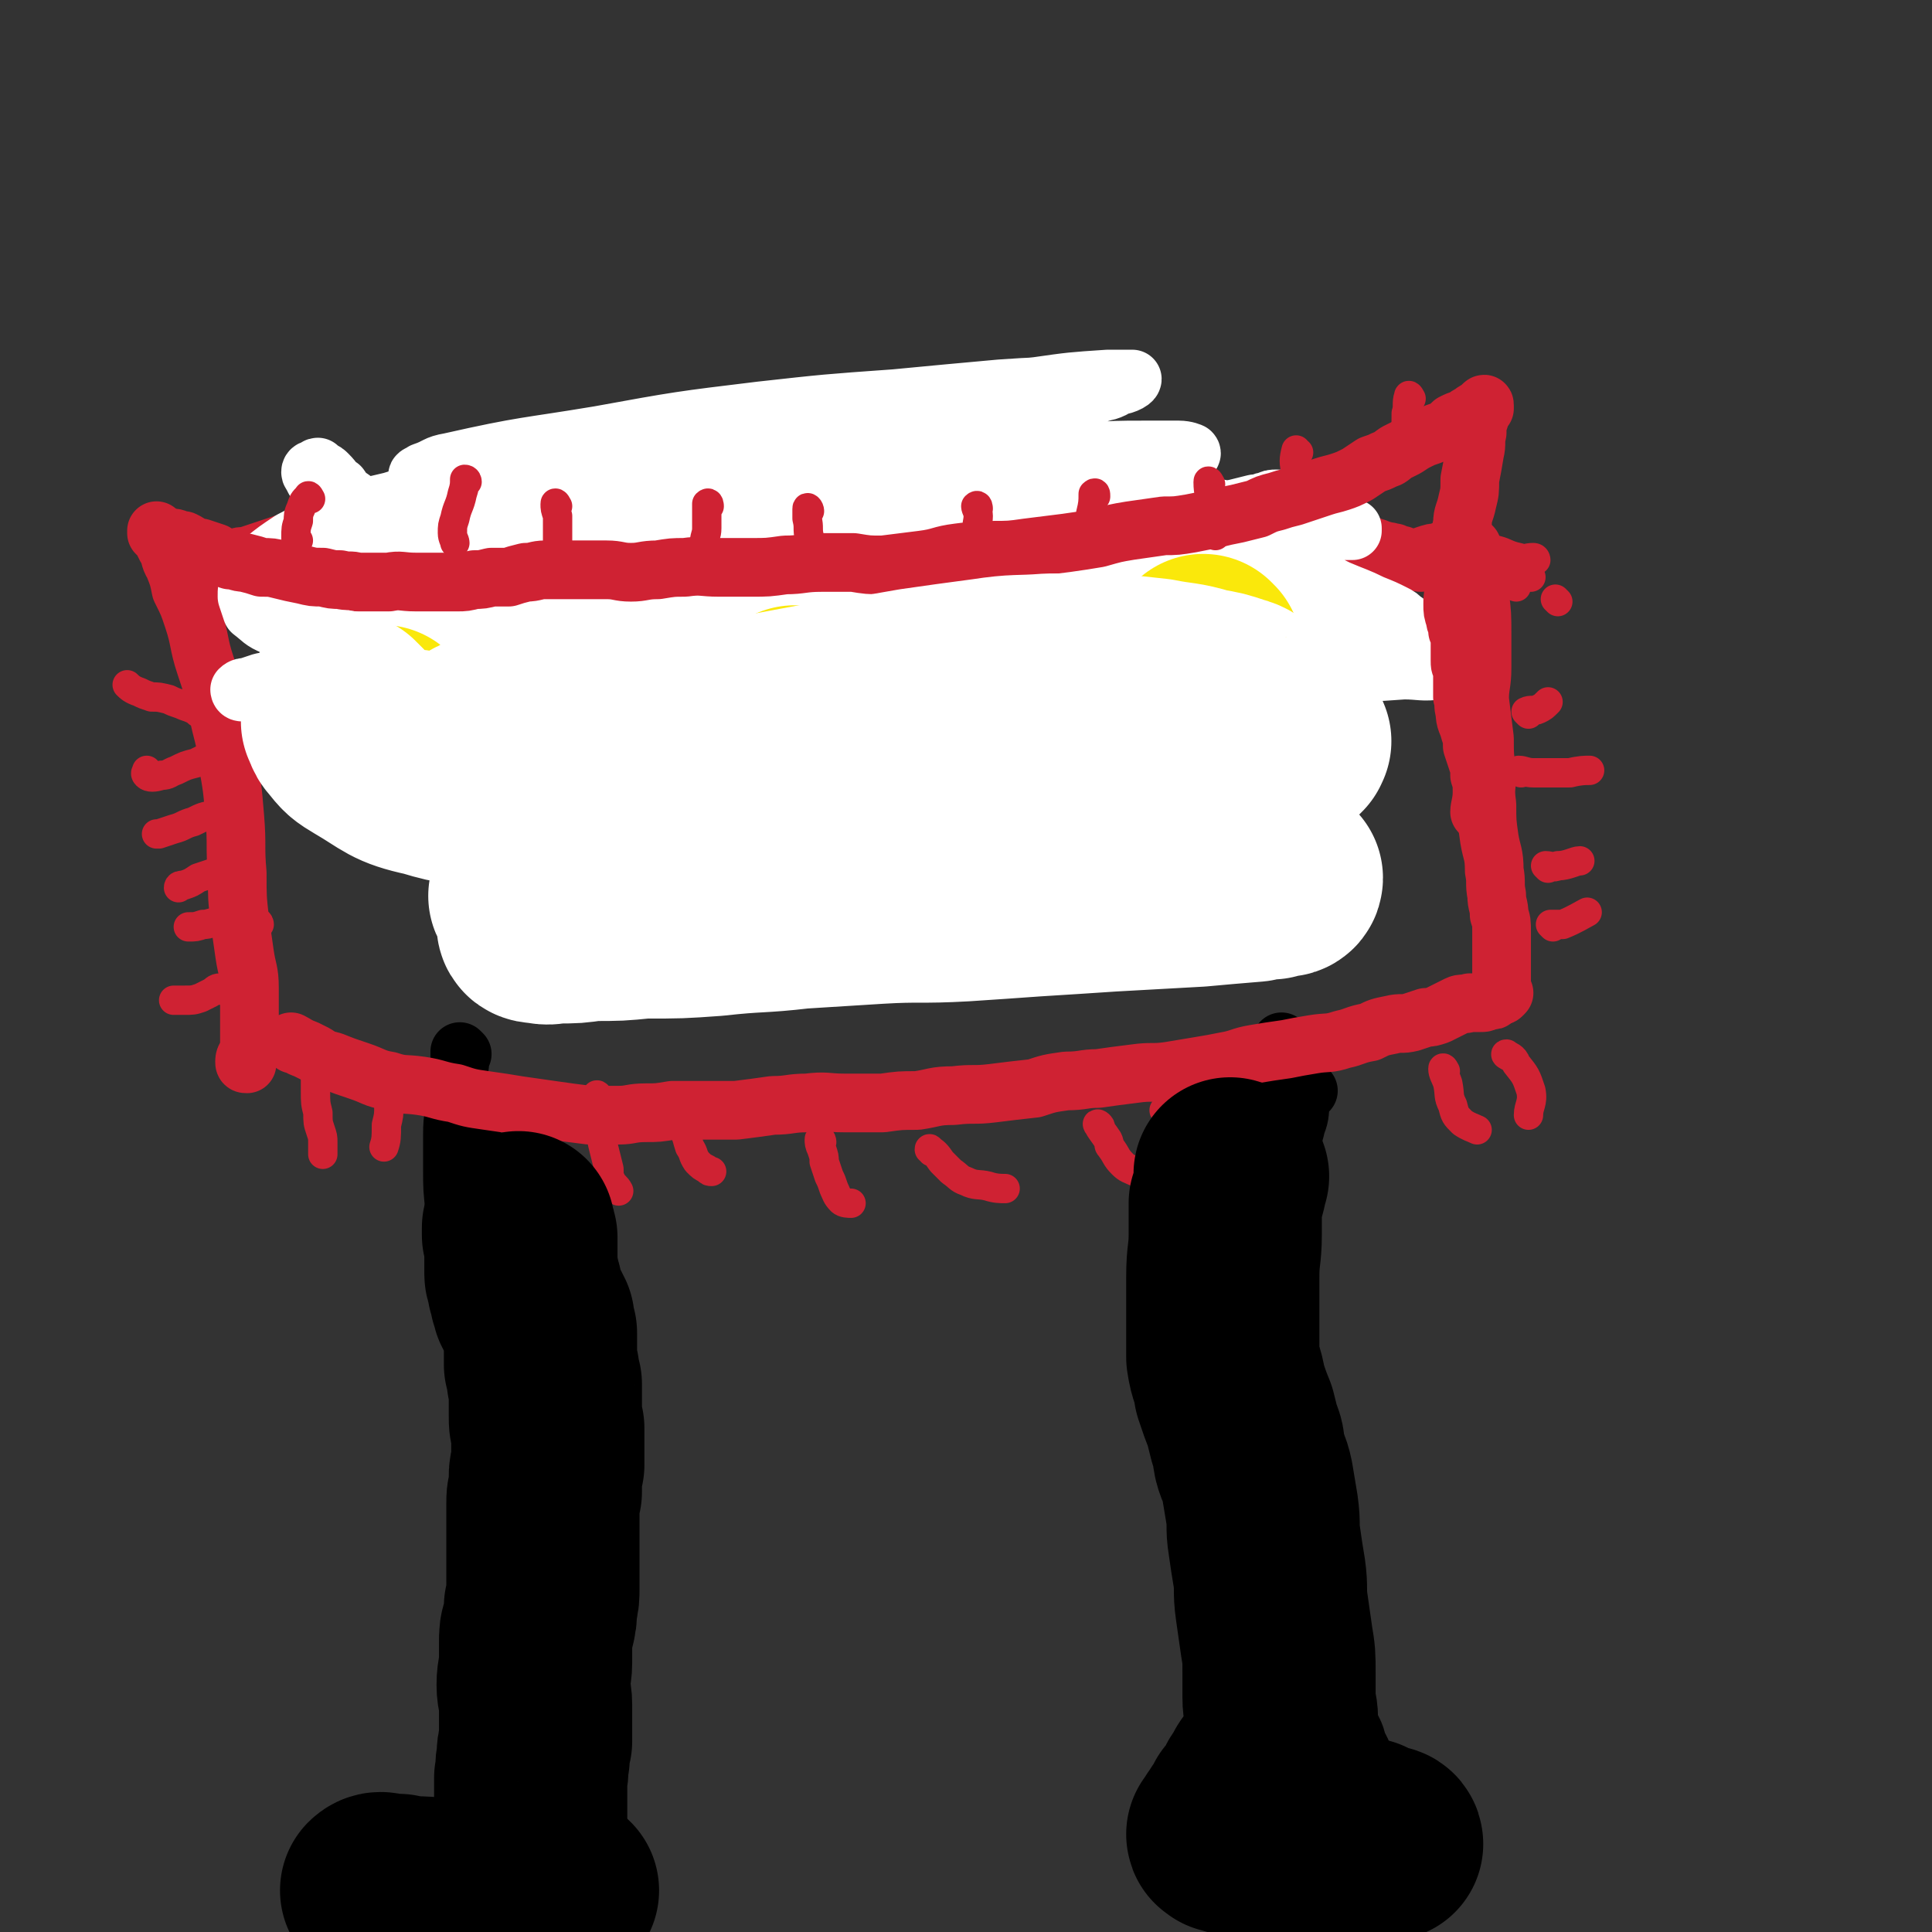 <svg viewBox='0 0 790 790' version='1.1' xmlns='http://www.w3.org/2000/svg' xmlns:xlink='http://www.w3.org/1999/xlink'><rect x="0" y="0" width="790" height="790" fill="#333333" stroke="none"/><g fill='none' stroke='#000000' stroke-width='24' stroke-linecap='round' stroke-linejoin='round'><path d='M189,431c0,0 -1,-1 -1,-1 0,2 0,3 0,5 -1,7 -1,7 -2,14 0,7 -1,7 -1,15 0,7 0,7 0,14 0,8 0,8 1,17 1,8 2,8 3,16 1,7 0,7 2,14 1,6 1,6 2,12 2,8 2,8 3,15 1,10 1,10 2,20 1,9 1,9 2,18 1,9 3,9 4,17 1,8 0,8 1,16 0,6 0,6 0,12 1,5 1,5 2,10 0,5 -1,5 -1,9 0,4 0,5 -1,9 0,5 0,5 -2,9 -1,4 -1,4 -3,8 -2,3 -1,4 -3,7 -1,2 -1,2 -3,3 0,1 -1,2 -1,1 -1,0 0,-1 0,-2 '/><path d='M525,427c0,0 -1,-1 -1,-1 -1,4 -1,6 -2,11 0,6 0,6 0,11 -1,9 -1,9 -1,18 -1,9 -1,9 -1,18 0,9 0,9 0,19 0,10 0,10 1,21 0,10 1,10 2,20 0,8 1,8 1,17 1,7 1,7 1,15 0,6 0,6 1,12 1,7 1,7 2,14 0,8 0,8 1,16 0,8 0,8 1,17 0,7 -1,7 0,13 0,7 0,7 1,14 0,6 0,6 0,12 0,5 -1,5 -1,10 0,4 0,4 1,8 0,2 0,2 1,4 0,2 1,2 1,4 0,1 0,1 0,3 0,0 0,1 1,1 0,1 0,1 0,1 0,0 0,-1 0,-1 '/><path d='M193,465c0,0 -1,-2 -1,-1 0,5 1,6 1,12 1,7 1,7 1,13 1,11 1,11 2,22 0,10 0,10 1,20 1,12 2,12 3,25 2,11 1,11 3,21 1,10 1,10 3,20 1,9 2,9 3,19 2,8 2,9 3,17 1,7 2,7 3,14 1,6 1,6 1,11 0,6 1,6 0,12 -1,8 -1,8 -3,16 -3,8 -3,8 -6,16 -3,9 -4,9 -8,17 -3,8 -3,8 -7,15 -2,6 -2,6 -5,12 -2,4 -3,4 -6,7 -2,3 -2,2 -4,5 -1,2 -1,2 -2,4 -2,2 -3,3 -4,4 '/><path d='M535,446c-1,0 -1,-1 -1,-1 -1,2 -1,3 -2,5 -1,5 0,5 -2,10 -1,5 -2,5 -2,11 -2,8 -1,8 -2,16 0,10 0,10 0,21 0,10 -1,10 0,20 0,8 0,8 0,17 1,8 1,8 1,17 1,8 0,8 1,16 0,8 0,8 1,15 1,8 1,8 2,16 1,9 1,9 2,18 0,8 0,8 2,16 1,7 2,7 3,14 2,6 2,6 4,13 1,6 1,6 3,12 2,6 2,6 3,12 2,5 2,5 3,9 2,5 3,5 4,10 3,5 2,5 4,10 2,6 2,6 3,11 1,4 1,4 2,9 1,3 1,3 2,7 0,2 0,2 0,5 0,2 1,2 0,4 0,1 0,1 -1,3 0,1 0,1 -1,2 0,2 0,2 0,3 0,2 0,2 0,3 0,1 0,1 0,2 1,2 1,2 1,3 0,0 0,0 0,1 0,1 0,1 0,1 0,1 0,1 0,1 '/></g>
<g fill='none' stroke='#CF2233' stroke-width='24' stroke-linecap='round' stroke-linejoin='round'><path d='M120,427c0,0 -1,-1 -1,-1 2,1 3,2 6,3 2,1 2,1 4,2 3,2 3,2 7,3 5,2 5,2 11,4 6,2 6,3 12,4 6,2 6,1 13,2 7,1 7,2 14,3 6,2 6,2 13,3 7,1 7,1 13,2 7,1 7,1 14,2 7,1 7,1 15,2 6,0 6,0 12,0 5,0 5,-1 11,-1 5,0 5,0 11,-1 6,0 6,0 13,0 7,0 7,0 13,0 8,-1 8,-1 15,-2 7,0 7,-1 14,-1 8,-1 8,0 15,0 8,0 8,0 16,0 7,-1 7,-1 14,-1 7,-1 7,-2 15,-2 8,-1 8,0 16,-1 8,-1 8,-1 17,-2 6,-2 6,-2 13,-3 7,0 7,-1 13,-1 7,-1 7,-1 15,-2 7,-1 7,0 14,-1 6,-1 6,-1 12,-2 6,-1 6,-1 11,-2 6,-1 6,-2 12,-3 6,-1 6,-1 13,-2 5,-1 5,-1 11,-2 6,-1 6,0 12,-2 5,-1 5,-2 11,-3 4,-2 4,-2 9,-3 4,-1 4,0 8,-1 3,-1 3,-1 6,-2 2,0 2,0 5,-1 2,-1 2,-1 4,-2 2,-1 2,-1 4,-2 2,-1 2,0 5,-1 2,0 2,0 4,0 2,0 2,0 3,-1 1,0 1,0 2,0 1,0 0,0 1,-1 1,0 1,0 1,-1 1,0 1,1 1,0 1,0 1,0 1,-1 0,0 0,0 1,0 '/><path d='M101,435c-1,0 -1,0 -1,-1 0,-2 1,-2 2,-4 0,-2 0,-2 0,-3 0,-5 0,-5 0,-9 0,-7 0,-7 0,-14 0,-7 -1,-7 -2,-14 -1,-7 -1,-7 -2,-14 -1,-9 -1,-9 -1,-19 -1,-11 0,-11 -1,-23 -1,-12 -1,-12 -3,-23 -1,-11 -2,-10 -4,-21 -2,-9 -2,-9 -5,-18 -3,-9 -2,-10 -5,-19 -2,-6 -2,-6 -5,-12 -1,-5 -1,-5 -3,-10 -2,-3 -1,-4 -3,-7 -1,-2 -1,-2 -2,-4 -1,-1 -1,-1 -2,-2 0,0 0,-1 0,-1 0,0 0,1 0,1 1,1 1,1 1,1 2,2 2,2 3,3 2,2 2,2 4,4 6,4 6,4 12,7 7,4 7,4 14,8 7,3 8,3 15,5 7,3 7,3 14,5 6,2 6,2 12,3 8,1 8,0 15,1 8,1 8,1 16,2 8,0 8,0 16,0 10,1 10,1 19,2 10,2 10,2 21,3 10,1 10,0 20,1 11,0 11,0 22,1 10,0 10,1 20,1 10,0 10,-1 20,-1 12,-1 12,-1 23,-1 11,-1 11,-1 22,-2 11,0 11,1 22,1 11,0 11,1 21,1 9,-1 9,-1 18,-2 9,0 9,0 18,0 8,-1 8,-1 16,-1 7,-1 7,-1 15,-2 7,-1 7,-1 15,-1 7,-1 7,0 14,-1 6,0 6,0 12,-1 5,-1 5,-1 10,-3 5,-1 5,-1 10,-2 4,-2 4,-2 9,-4 4,-1 4,-2 8,-3 5,-2 5,-3 10,-4 4,-2 4,-2 8,-4 5,-2 5,-1 10,-3 4,-2 4,-2 9,-3 2,-1 2,-1 5,-2 3,-1 3,-1 5,-1 2,-1 2,-1 4,-1 2,-1 2,-1 3,-1 1,0 1,0 2,0 1,0 1,0 2,0 0,0 0,0 1,0 1,-1 1,0 1,0 1,0 1,-1 1,0 0,0 0,1 0,2 1,2 1,2 1,4 1,6 1,6 2,13 1,8 1,8 1,17 0,6 0,6 0,13 0,7 -1,7 -1,13 1,8 1,8 2,16 0,7 0,7 1,14 0,6 -1,6 0,13 0,7 0,7 1,14 1,6 2,6 2,13 1,5 0,5 1,10 0,4 1,4 1,8 1,3 1,3 1,7 0,2 0,2 0,5 0,3 0,3 0,5 0,3 0,3 0,6 0,2 0,2 0,5 0,1 0,1 0,3 0,0 0,0 0,1 0,1 0,1 0,1 0,0 0,0 0,0 '/><path d='M93,232c0,0 -2,0 -1,-1 2,-1 2,-1 5,-3 2,-1 3,0 5,-1 6,-2 6,-2 12,-4 6,-2 6,-2 12,-4 6,-1 6,-1 11,-2 6,-1 6,-1 13,-2 6,-1 6,0 12,-1 7,-2 7,-2 13,-3 6,-2 6,-2 13,-4 6,-2 6,-2 13,-4 7,-1 7,-1 14,-3 7,-1 7,-1 13,-3 7,-2 7,-2 13,-3 6,-2 6,-2 12,-4 6,-1 6,-1 12,-2 6,-2 6,-2 12,-3 6,-2 7,-1 13,-2 6,-1 6,-1 12,-2 5,-1 5,-1 11,-2 6,-1 6,-2 13,-3 6,-1 6,-1 13,-2 5,0 5,0 9,-1 4,0 4,0 8,0 3,0 3,0 6,0 2,-1 2,0 4,0 1,0 1,0 2,0 0,0 0,0 1,0 0,0 0,0 1,0 0,0 0,-1 0,0 2,0 2,0 3,1 4,1 4,1 7,2 6,2 6,2 12,4 6,2 5,2 11,4 6,1 6,1 11,2 5,1 5,1 10,3 5,1 5,1 10,3 5,1 5,2 9,3 5,1 5,1 10,2 5,1 4,1 9,2 4,1 4,1 7,2 4,1 4,1 7,1 3,1 3,1 6,2 3,1 3,1 6,2 2,1 2,0 4,1 3,1 3,1 5,1 2,1 2,1 4,1 2,1 2,1 5,2 2,0 2,0 4,0 2,1 2,1 5,1 2,1 2,1 5,2 4,0 4,0 7,1 3,1 3,1 5,2 3,0 3,0 5,1 3,0 3,0 5,1 2,0 2,0 5,1 2,0 2,0 4,1 2,0 2,0 4,1 2,0 2,0 3,1 2,0 2,0 4,1 1,0 1,0 2,1 2,0 2,0 3,1 1,0 1,-1 1,0 1,0 1,0 2,0 1,1 1,1 2,1 0,0 0,0 1,0 1,1 1,1 2,1 0,1 0,1 1,1 1,0 1,-1 2,0 1,0 1,0 1,0 1,1 1,1 2,1 0,0 0,0 0,0 '/><path d='M164,245c0,-1 -1,-1 -1,-1 1,-1 2,-1 4,-2 4,-1 4,-1 8,-2 5,-2 5,-2 10,-3 8,-1 8,-1 15,-3 10,-2 9,-3 19,-5 10,-2 10,-2 20,-3 11,-1 11,-1 23,-2 11,-1 11,-2 21,-3 11,-1 11,-1 22,-1 11,-1 11,-1 22,-2 9,0 9,1 18,0 8,0 8,0 15,0 14,0 14,0 29,0 9,0 9,0 19,1 8,0 8,1 16,2 8,0 8,0 16,0 7,1 7,1 14,2 6,1 6,2 12,4 5,1 5,1 9,2 3,1 3,1 6,1 1,1 1,1 2,1 1,0 1,0 2,1 1,0 1,1 1,1 0,0 -1,0 -2,0 -1,-1 -1,-1 -2,-1 -2,0 -2,0 -4,-1 -4,-1 -4,-2 -9,-3 -10,-4 -10,-5 -21,-9 -11,-4 -11,-4 -22,-8 -10,-3 -10,-2 -20,-5 -10,-2 -10,-3 -20,-4 -11,-3 -11,-3 -23,-4 -11,-1 -11,0 -23,-1 -12,0 -12,-1 -23,0 -12,1 -12,2 -24,4 -10,2 -11,1 -21,3 -10,2 -10,2 -20,5 -8,3 -7,3 -15,7 -5,2 -6,1 -10,4 -9,4 -9,4 -18,10 -5,3 -4,3 -9,7 -4,2 -4,2 -7,5 -3,2 -3,2 -5,4 -2,2 -2,2 -4,3 -1,2 -1,2 -2,3 -1,1 -1,1 -2,2 0,0 0,0 0,1 -1,0 0,0 0,0 1,1 1,1 2,1 2,0 2,-1 4,-1 4,-1 4,-1 8,-2 12,-1 12,0 23,-2 14,-3 14,-4 28,-7 11,-2 11,-2 22,-4 13,-3 12,-3 25,-5 12,-1 12,-1 25,-2 12,-1 12,-1 24,-2 13,-1 13,-1 25,-1 12,0 12,-1 25,0 11,0 11,0 23,1 12,1 12,0 24,2 11,1 11,2 23,4 9,1 9,1 18,3 5,1 5,1 9,2 7,3 7,3 14,6 4,2 3,2 7,3 2,1 3,0 5,0 1,0 1,1 1,1 1,0 1,0 1,0 -1,0 -1,0 -3,0 -2,0 -2,1 -4,0 -3,-1 -3,-1 -7,-3 -8,-3 -8,-3 -17,-5 -13,-4 -13,-5 -26,-8 -12,-3 -12,-2 -25,-5 -13,-3 -13,-4 -26,-6 -12,-3 -12,-3 -25,-4 -13,-2 -13,-1 -26,-2 -13,-1 -13,-1 -26,-1 -14,-1 -14,-1 -29,-1 -12,0 -12,0 -24,0 -13,1 -13,1 -27,2 -10,1 -10,0 -20,2 -10,1 -10,1 -20,3 -8,1 -8,1 -15,2 -7,1 -7,1 -14,2 -7,2 -7,2 -13,4 -5,1 -5,1 -9,3 -4,1 -4,1 -9,3 -2,2 -2,2 -5,4 -2,1 -2,1 -3,1 -1,1 -1,1 -2,2 -1,0 -1,0 -1,0 -1,1 -2,2 -1,2 0,0 1,-1 3,-1 2,0 2,1 4,1 6,1 6,2 12,3 17,2 17,2 34,3 16,1 16,1 32,1 15,0 15,-1 30,-1 18,0 18,1 35,1 18,0 18,0 36,1 15,0 15,-1 31,0 16,1 16,2 32,3 13,1 13,1 26,1 12,1 12,1 24,1 11,1 11,1 22,2 11,0 11,0 22,1 8,0 8,0 16,0 6,0 6,0 12,0 6,-1 6,-2 12,-2 5,0 5,0 10,0 2,0 2,0 4,-1 1,0 1,0 2,0 0,0 0,0 0,0 -1,0 -2,0 -4,0 -3,0 -3,0 -5,0 -5,0 -5,0 -10,0 -13,0 -13,0 -26,0 -15,0 -15,0 -29,0 -10,0 -10,0 -20,0 -13,-1 -13,-2 -25,-1 -14,0 -14,1 -27,1 -16,0 -16,0 -33,0 -14,0 -14,1 -29,1 -14,0 -14,0 -27,0 -12,1 -12,1 -23,1 -11,0 -11,0 -23,0 -10,0 -10,0 -20,0 -9,0 -9,0 -18,0 -7,-1 -7,-2 -15,-2 -8,-1 -8,-1 -16,-1 -6,0 -6,0 -12,-1 -5,-1 -5,-1 -11,-1 -4,-1 -4,-1 -8,-1 -3,-1 -3,-1 -6,-1 -3,-1 -3,-1 -6,-1 -1,0 -1,0 -3,0 -1,0 -1,0 -2,0 0,0 0,0 -1,0 0,0 0,1 -1,0 0,0 0,0 0,0 '/><path d='M399,260c0,0 -2,0 -1,-1 5,-2 6,-2 12,-3 6,-2 6,-2 12,-3 8,-1 8,-1 16,-3 8,-1 8,-2 16,-3 7,-1 7,-2 14,-2 4,-1 4,0 8,0 3,0 2,1 5,1 1,0 1,0 2,0 '/></g>
<g fill='none' stroke='#FFFFFF' stroke-width='24' stroke-linecap='round' stroke-linejoin='round'><path d='M181,263c0,-1 -1,-1 -1,-1 2,-1 3,0 7,-1 5,0 5,-1 11,-1 9,-1 9,0 18,-2 13,-2 13,-3 26,-5 15,-3 15,-3 30,-5 13,-2 13,-2 27,-3 13,-1 13,-1 27,-1 16,-1 16,-2 31,-1 13,0 13,1 26,2 13,1 13,0 27,1 10,0 10,0 21,1 9,1 9,1 18,2 8,0 8,0 16,0 7,1 7,0 14,1 7,1 7,1 13,2 6,0 6,0 12,1 5,0 5,0 10,0 4,0 4,0 7,0 2,0 2,0 4,-1 0,0 1,0 0,0 0,-1 -1,-1 -2,-2 -4,-2 -4,-1 -8,-3 -9,-2 -9,-2 -18,-4 -12,-2 -12,-1 -25,-3 -16,-2 -16,-3 -32,-5 -18,-2 -18,-3 -35,-5 -19,-1 -19,-1 -39,-2 -19,-1 -19,-1 -39,-1 -21,-1 -21,-2 -42,-2 -18,0 -18,-1 -37,0 -19,1 -19,2 -38,3 -18,1 -18,1 -36,3 -11,1 -11,2 -22,3 -7,2 -7,2 -15,3 -6,1 -6,1 -11,2 -4,0 -4,0 -7,0 -1,0 -3,0 -2,1 1,0 2,0 4,0 6,0 6,0 13,-2 15,-2 15,-3 29,-5 23,-4 23,-4 45,-8 21,-3 21,-2 41,-5 20,-4 20,-4 41,-7 19,-3 19,-3 38,-5 18,-2 18,-3 35,-4 16,-1 16,0 32,-1 18,0 18,0 35,0 13,-1 14,-1 27,0 14,1 14,1 29,3 10,1 10,2 20,3 8,1 8,1 16,2 4,1 4,1 9,2 1,1 1,1 2,2 1,0 2,0 1,0 0,1 -1,1 -3,1 -5,0 -6,0 -11,-1 -8,-1 -8,0 -15,-1 -18,-3 -18,-3 -35,-6 -16,-4 -16,-5 -31,-8 -18,-4 -18,-4 -36,-6 -19,-3 -19,-4 -38,-5 -22,-2 -22,-2 -45,-3 -22,-1 -22,-1 -45,0 -22,1 -23,1 -45,4 -19,2 -19,3 -38,7 -16,3 -16,3 -32,8 -13,3 -13,3 -25,8 -8,3 -8,4 -16,8 -6,4 -6,4 -11,8 -4,4 -4,4 -6,8 -1,3 -1,4 -1,7 1,3 1,3 2,6 4,3 4,4 9,6 4,3 4,3 10,4 6,0 7,0 13,-1 10,-1 10,-2 19,-4 10,-2 10,-3 20,-6 8,-2 8,-2 15,-5 17,-6 17,-8 33,-14 11,-3 11,-2 22,-4 12,-2 12,-2 23,-4 12,-2 12,-2 25,-3 15,-1 15,-1 31,-2 15,0 15,0 30,0 18,-1 18,-1 36,-1 16,1 17,1 33,2 14,1 14,1 29,2 14,2 14,2 29,4 13,2 13,1 26,4 12,2 13,2 24,6 9,3 9,3 17,7 7,3 8,3 14,6 5,2 5,2 9,4 2,1 2,1 4,3 0,0 1,0 1,1 0,0 -1,0 -2,0 -3,0 -3,0 -6,0 -8,0 -8,0 -15,-1 -16,-1 -16,-1 -31,-2 -19,-1 -19,-1 -38,-2 -18,-1 -18,-2 -36,-2 -20,0 -20,2 -40,2 -20,1 -20,0 -41,1 -21,0 -21,0 -42,0 -21,1 -21,1 -43,2 -23,0 -23,1 -46,2 -14,1 -14,1 -28,2 -11,0 -11,0 -22,1 -8,0 -8,1 -16,2 -6,0 -6,0 -12,0 -3,1 -3,1 -5,1 -1,0 -1,0 -1,0 0,0 1,0 2,0 4,1 4,1 7,1 8,1 9,1 17,1 18,0 18,0 37,0 20,-1 20,-1 39,-2 22,0 22,0 43,0 21,0 21,1 41,1 23,0 23,-1 46,-1 23,0 23,0 46,0 20,0 20,-1 40,0 20,1 20,2 40,3 17,2 17,1 34,2 11,1 11,2 22,3 9,1 9,0 17,1 4,1 4,1 8,2 1,0 2,0 3,0 0,1 1,0 1,0 -2,1 -3,2 -5,2 -8,1 -8,0 -15,0 -14,1 -14,1 -28,1 -19,0 -20,0 -39,-1 -20,-1 -20,-1 -39,-3 -17,-1 -17,-2 -35,-4 -21,-3 -21,-3 -43,-5 -21,-2 -21,-2 -43,-3 -22,-2 -22,-2 -44,-3 -22,0 -23,0 -45,2 -20,1 -20,3 -39,4 -19,2 -19,1 -37,3 -15,2 -15,3 -30,5 -11,2 -11,2 -22,4 -8,2 -8,2 -16,4 -6,2 -6,1 -11,3 -2,0 -2,1 -4,2 -1,0 -1,-1 -1,-1 1,-1 2,-1 3,-1 3,-1 3,-1 6,-2 11,-2 11,-3 22,-5 23,-6 23,-6 46,-11 27,-5 26,-6 53,-10 28,-5 28,-5 56,-8 26,-4 26,-3 52,-5 25,-2 25,-3 49,-5 22,-2 22,-1 44,-3 15,-1 15,-2 31,-3 11,0 11,0 21,-1 7,0 7,1 13,0 2,0 4,-1 3,-1 -1,-1 -3,1 -6,0 -8,0 -8,-1 -17,-2 -19,-3 -19,-4 -38,-6 -20,-2 -20,-2 -40,-3 -19,-2 -19,-1 -39,-1 -21,-1 -21,0 -42,1 -22,1 -22,0 -44,2 -21,2 -21,2 -42,4 -19,2 -19,2 -38,4 -16,1 -16,2 -32,4 -12,1 -12,2 -24,3 -10,1 -10,0 -20,1 -4,1 -4,1 -9,1 -1,0 -2,0 -2,-1 -1,0 0,0 1,-1 4,-2 3,-2 8,-3 19,-6 19,-5 38,-9 28,-7 28,-7 56,-12 25,-5 25,-5 50,-8 24,-3 24,-2 49,-4 26,-3 26,-3 51,-5 24,-2 24,-2 47,-4 20,-2 20,-2 39,-3 13,-1 13,-1 26,-1 6,0 6,0 13,0 3,0 5,1 5,1 1,1 -2,1 -4,1 -7,2 -7,1 -14,2 -22,2 -22,2 -44,3 -26,2 -26,2 -52,5 -24,2 -24,3 -48,5 -25,2 -25,1 -49,3 -24,3 -24,4 -48,7 -22,2 -22,2 -44,3 -13,1 -13,2 -26,1 -4,0 -4,-1 -8,-2 0,0 0,-1 1,-2 3,-1 3,-1 7,-2 17,-6 17,-7 35,-11 32,-9 32,-9 65,-16 32,-7 32,-6 65,-11 31,-5 31,-4 61,-8 20,-3 20,-3 40,-5 14,-2 14,-2 29,-3 5,0 9,0 10,0 0,1 -4,3 -8,3 -10,2 -10,2 -20,3 -26,4 -26,4 -53,7 -28,2 -28,1 -56,5 -26,2 -26,3 -52,7 -24,3 -24,3 -47,6 -18,3 -18,3 -35,6 -9,1 -9,2 -17,3 -2,0 -4,0 -4,0 -1,-1 1,-1 2,-2 6,-2 5,-3 11,-4 31,-7 31,-6 61,-11 33,-6 33,-6 66,-10 27,-3 27,-3 55,-5 21,-2 21,-2 43,-4 15,-1 15,-1 30,-1 6,0 6,-1 13,0 1,0 3,0 3,1 0,0 -2,1 -3,1 -7,2 -7,3 -13,4 -21,4 -21,4 -42,7 -25,5 -25,4 -51,8 -22,4 -22,4 -45,9 -19,3 -20,3 -39,7 -17,4 -17,5 -33,9 -12,2 -12,2 -23,5 -6,2 -6,2 -12,4 -2,1 -3,1 -4,2 0,1 1,2 2,2 9,1 10,1 19,1 30,0 30,-1 61,0 29,1 29,1 58,3 23,2 23,1 47,3 18,2 18,1 36,4 13,2 13,3 26,6 8,2 8,2 16,4 3,1 4,1 6,3 0,1 0,2 -1,3 -7,3 -8,3 -15,4 -17,4 -17,5 -34,7 -21,3 -21,2 -41,4 -20,2 -20,2 -40,5 -17,2 -17,2 -35,5 -15,2 -15,2 -30,5 -12,2 -12,2 -24,4 -6,1 -6,1 -13,2 -2,1 -2,1 -4,1 -1,1 -3,1 -2,1 2,0 4,-1 8,-1 17,-2 17,-2 34,-4 26,-3 26,-3 52,-6 24,-2 24,-2 49,-4 19,-1 19,-1 38,-2 14,-1 14,-1 28,-1 9,-1 9,-1 17,-1 3,0 7,0 6,1 -2,0 -6,0 -11,0 -18,2 -18,1 -36,3 -23,2 -23,3 -47,5 -20,1 -20,1 -41,2 -17,1 -17,1 -35,2 -14,1 -14,2 -28,2 -10,1 -10,1 -20,1 -4,0 -5,0 -9,-1 -2,0 -2,-1 -3,-2 -1,0 -1,-1 -1,-1 0,-1 0,-1 1,-2 0,-1 0,-1 0,-2 1,-1 1,-1 1,-3 0,-2 0,-2 -1,-4 -2,-3 -3,-3 -5,-5 -4,-4 -4,-4 -9,-8 -6,-5 -6,-5 -13,-10 -7,-5 -7,-5 -14,-10 -5,-4 -6,-3 -12,-7 -5,-4 -5,-4 -11,-8 -4,-3 -4,-3 -8,-7 -4,-2 -4,-2 -8,-5 -3,-2 -3,-2 -5,-5 -3,-2 -2,-2 -5,-5 -1,-1 -1,-1 -3,-2 -1,0 -1,-1 -1,-1 -1,0 -1,1 -2,1 0,0 -1,0 -1,1 0,1 1,1 1,2 1,2 1,2 2,3 2,2 2,3 5,4 12,5 12,5 24,9 23,6 23,7 47,11 22,4 22,3 45,4 24,1 24,1 48,1 26,0 26,0 52,-2 24,-1 24,-2 47,-4 24,-1 24,-1 47,-2 21,-1 21,-1 43,-2 15,-1 15,-1 31,-2 10,0 10,0 21,1 6,0 6,0 12,0 0,0 0,0 1,0 0,0 0,1 0,1 0,0 -1,0 -2,0 -3,0 -3,0 -5,0 -6,0 -6,0 -11,0 -10,-1 -10,-1 -20,-1 -15,-1 -15,0 -29,0 -16,1 -16,0 -31,2 -13,1 -13,2 -26,3 -11,1 -11,0 -22,1 -8,1 -8,1 -16,3 -3,0 -3,1 -6,1 -1,0 -2,0 -2,0 2,-1 2,-1 5,-2 7,-1 7,-1 14,-2 15,-2 15,-2 30,-4 12,-1 12,-1 24,-3 10,-1 10,-2 20,-3 9,-1 9,-1 17,-2 6,-1 6,-1 12,-2 4,-1 4,-1 8,-2 3,0 3,-1 5,-1 2,-1 2,-1 4,-1 0,0 1,0 0,0 -2,1 -2,1 -4,2 -6,1 -6,0 -11,2 -33,9 -34,7 -66,18 -30,9 -29,11 -58,22 -3,1 -3,1 -6,3 '/></g>
<g fill='none' stroke='#CF2233' stroke-width='24' stroke-linecap='round' stroke-linejoin='round'><path d='M72,221c-1,0 -2,-1 -1,-1 1,0 2,1 4,1 2,1 2,1 3,2 2,1 2,1 4,1 3,1 3,1 6,2 3,2 3,2 6,3 3,0 3,1 6,1 4,1 4,1 7,2 4,0 4,0 8,1 4,1 4,1 9,2 4,1 4,1 8,1 4,1 4,1 7,1 4,1 4,0 7,1 4,0 4,0 7,0 3,0 3,0 6,0 5,-1 5,0 11,0 4,0 4,0 9,0 4,0 4,0 8,0 3,0 3,0 7,-1 3,0 3,0 7,-1 3,0 3,0 7,0 3,-1 3,-1 7,-2 4,0 4,-1 8,-1 4,0 4,0 8,0 4,0 4,0 9,0 4,0 4,0 8,0 5,0 5,1 10,1 5,0 5,-1 11,-1 6,-1 6,-1 11,-1 7,-1 7,0 14,0 6,0 6,0 13,0 7,0 7,0 14,-1 7,0 7,-1 15,-1 6,0 6,0 13,0 6,1 6,1 12,1 8,-1 8,-1 16,-2 8,-1 7,-2 15,-3 7,-1 7,0 13,-1 8,0 8,0 15,-1 8,-1 8,-1 16,-2 7,-1 7,-1 13,-2 7,-2 7,-2 13,-3 7,-1 7,-1 14,-2 5,0 5,0 11,-1 5,-1 5,-1 10,-2 4,-1 4,-1 9,-2 4,-1 4,-1 8,-2 4,-2 4,-2 8,-3 3,-1 3,-1 7,-2 3,-1 3,-1 6,-2 3,-1 3,-1 6,-2 3,-1 4,-1 7,-2 3,-1 3,-1 7,-3 3,-2 3,-2 6,-4 3,-1 3,-1 5,-2 3,-1 2,-1 5,-3 2,-1 2,-1 4,-2 3,-2 3,-2 5,-3 2,-1 2,-1 5,-2 2,-1 2,-1 5,-2 2,-1 2,-1 4,-3 2,-1 2,-1 5,-2 1,-1 1,-1 3,-2 1,-1 1,-1 2,-1 1,-1 1,-1 2,-2 0,0 0,0 0,0 1,-1 1,-1 1,0 0,0 0,0 0,1 -1,0 -1,0 -1,1 -1,1 -1,1 -1,3 -1,3 -1,3 -1,6 -1,4 0,4 -1,8 -1,6 -1,6 -2,11 0,5 0,5 -1,9 -1,5 -2,5 -2,9 -1,5 -1,5 -2,9 0,5 0,5 -1,10 0,4 0,4 0,8 -1,3 -1,3 -1,6 0,3 0,3 1,6 0,2 1,2 1,5 1,2 1,2 1,4 0,2 0,2 0,4 0,2 0,2 0,4 0,2 0,2 1,3 0,3 0,3 0,6 0,3 0,3 0,6 1,3 0,3 1,6 0,4 1,4 2,8 1,3 1,3 1,6 1,3 1,3 2,6 1,3 1,3 1,6 1,3 1,3 1,7 0,4 -1,6 -1,8 '/></g>
<g fill='none' stroke='#CF2233' stroke-width='12' stroke-linecap='round' stroke-linejoin='round'><path d='M131,430c0,0 -1,-1 -1,-1 -1,4 0,5 -1,10 0,3 0,3 0,7 0,5 0,5 1,9 0,4 0,4 1,7 1,3 1,3 1,5 0,3 0,4 0,5 '/><path d='M162,443c0,0 -1,-1 -1,-1 -1,4 -1,5 -2,10 0,4 0,4 -1,8 0,5 0,6 -1,9 '/><path d='M245,449c0,0 -1,-2 -1,-1 0,3 1,4 1,8 1,3 1,3 1,7 0,3 0,3 1,7 1,4 1,4 2,8 0,3 0,3 1,5 1,2 2,2 3,4 '/><path d='M281,464c0,0 -1,-1 -1,-1 1,2 1,3 2,6 2,3 1,3 3,6 2,2 2,2 4,3 1,1 1,1 2,1 '/><path d='M336,467c0,-1 -1,-2 -1,-1 0,1 0,2 1,4 1,3 1,3 1,5 1,3 1,3 2,6 1,2 1,2 2,5 1,2 1,3 3,5 1,1 3,1 4,1 '/><path d='M381,471c0,0 -1,-2 -1,-1 2,1 3,2 5,5 2,2 2,2 4,4 3,2 3,3 6,4 4,2 5,1 9,2 3,1 5,1 7,1 '/><path d='M450,461c0,-1 -2,-2 -1,-1 1,2 2,3 4,6 1,2 0,2 1,3 3,4 2,4 5,7 2,2 3,2 5,3 2,0 2,-1 4,-2 '/><path d='M477,455c0,0 -1,-1 -1,-1 1,2 2,2 3,5 1,3 1,4 2,7 1,2 1,2 3,5 0,1 0,1 0,1 '/><path d='M515,458c0,-1 -1,-2 -1,-1 2,1 3,2 5,3 3,3 4,3 7,5 '/><path d='M591,438c0,0 -1,-2 -1,-1 0,2 1,3 2,6 1,5 0,5 2,9 1,4 1,4 4,7 3,2 4,2 6,3 '/><path d='M617,432c0,0 -2,-1 -1,-1 1,1 3,1 4,4 4,5 4,5 6,11 1,5 -1,6 -1,10 '/><path d='M91,405c0,0 -1,-1 -1,-1 -2,0 -2,1 -4,2 -2,1 -2,1 -4,2 -3,1 -3,1 -7,1 -2,0 -2,0 -4,0 '/><path d='M106,378c0,0 0,-1 -1,-1 -2,-1 -2,-1 -4,-1 -2,-1 -2,0 -5,0 -3,0 -3,0 -6,1 -4,0 -4,1 -7,1 -3,1 -3,1 -6,1 '/><path d='M92,357c0,0 0,-1 -1,-1 -2,0 -2,0 -4,1 -3,1 -3,1 -6,2 -3,2 -3,2 -6,3 -1,0 -2,0 -2,1 '/><path d='M96,334c0,0 0,-1 -1,-1 -1,-1 -1,0 -3,0 -2,0 -2,0 -4,0 -5,1 -5,1 -9,3 -4,1 -4,2 -8,3 -3,1 -3,1 -6,2 -1,0 -1,0 -1,0 '/><path d='M93,308c0,0 0,-1 -1,-1 -1,0 -1,0 -3,1 -5,2 -5,2 -9,4 -4,1 -4,1 -8,3 -3,1 -3,2 -6,2 -3,1 -5,1 -6,0 -1,-1 0,-1 0,-2 '/><path d='M83,293c0,0 0,0 -1,-1 -2,-1 -1,-1 -3,-2 -2,-1 -3,-1 -5,-2 -3,-1 -3,-1 -5,-2 -4,-1 -4,-1 -7,-1 -3,-1 -3,-1 -5,-2 -3,-1 -4,-2 -5,-3 '/><path d='M127,204c0,0 -1,-2 -1,-1 -2,2 -2,2 -3,5 -1,2 -1,3 -1,5 -1,3 -1,3 -1,7 0,1 1,1 1,1 '/><path d='M191,197c0,0 0,-1 -1,-1 0,2 0,3 -1,6 -1,5 -2,5 -3,10 -1,3 -1,3 -1,6 0,2 1,3 1,4 '/><path d='M228,207c0,0 -1,-2 -1,-1 0,2 0,2 1,5 0,5 0,5 0,10 0,0 0,0 0,0 '/><path d='M290,207c0,0 0,-2 -1,-1 0,4 0,5 0,10 0,3 -1,3 -1,7 0,3 1,4 1,6 '/><path d='M331,209c0,-1 -1,-2 -1,-1 0,1 0,2 0,4 1,4 0,4 1,8 0,3 1,3 2,6 0,0 0,0 0,0 '/><path d='M400,208c0,0 0,-2 -1,-1 0,1 1,2 1,4 0,3 -1,3 0,7 0,2 0,2 1,4 1,2 1,2 3,4 0,1 0,1 0,1 '/><path d='M448,203c0,-1 0,-2 -1,-1 0,3 0,4 -1,8 0,3 0,3 1,5 0,2 1,2 2,4 0,0 0,0 1,1 '/><path d='M495,198c0,0 -1,-2 -1,-1 0,5 1,6 2,12 0,3 0,3 0,6 1,2 1,2 1,4 '/><path d='M531,185c-1,0 -1,-1 -1,-1 -1,4 -1,5 0,9 0,3 -1,3 0,7 1,2 2,3 2,4 '/><path d='M577,163c0,0 -1,-2 -1,-1 -1,3 0,4 -1,7 0,5 0,7 -1,10 '/><path d='M613,226c-1,0 -2,-1 -1,-1 4,1 4,2 9,3 3,1 3,0 6,0 1,0 1,1 1,1 '/><path d='M606,234c0,0 -2,-1 -1,-1 4,1 5,1 9,2 5,0 5,1 9,1 1,0 1,0 3,0 '/><path d='M625,292c0,0 -1,-1 -1,-1 2,-1 3,0 5,-1 2,-1 2,-1 4,-3 '/><path d='M622,316c0,0 -1,-1 -1,-1 2,0 3,1 6,1 7,0 7,0 15,0 4,-1 6,-1 8,-1 '/><path d='M633,355c0,0 -1,-1 -1,-1 2,0 3,1 5,0 4,0 7,-2 9,-2 '/><path d='M635,379c0,0 -1,-1 -1,-1 1,0 3,0 5,0 5,-2 8,-4 10,-5 '/><path d='M609,237c0,0 -1,-1 -1,-1 5,2 6,2 12,4 0,0 0,0 0,0 '/><path d='M637,246c0,0 -1,-1 -1,-1 '/></g>
<g fill='none' stroke='#FAE80B' stroke-width='12' stroke-linecap='round' stroke-linejoin='round'><path d='M127,265c-1,0 -1,-1 -1,-1 '/><path d='M219,286c0,0 -1,-1 -1,-1 '/><path d='M200,365c0,0 -1,0 -1,-1 '/></g>
<g fill='none' stroke='#FAE80B' stroke-width='79' stroke-linecap='round' stroke-linejoin='round'><path d='M157,296c0,0 -1,-1 -1,-1 2,2 3,3 5,5 '/><path d='M258,299c0,0 -1,0 -1,-1 '/><path d='M228,363c-1,0 -2,-1 -1,-1 1,0 2,1 5,1 '/><path d='M368,355c0,0 -1,-1 -1,-1 '/><path d='M493,267c0,0 -1,-1 -1,-1 '/><path d='M326,288c0,0 -1,-1 -1,-1 '/><path d='M511,355c0,0 0,-1 -1,-1 '/></g>
<g fill='none' stroke='#FFFFFF' stroke-width='79' stroke-linecap='round' stroke-linejoin='round'><path d='M216,367c-1,0 -2,-1 -1,-1 1,0 2,1 4,1 6,1 6,1 12,1 11,1 11,1 22,1 14,1 14,1 28,1 21,0 21,0 42,-1 17,-1 17,-2 35,-2 20,-1 20,0 39,0 18,-1 18,-1 36,-2 15,0 15,0 30,-1 11,0 11,-1 23,-2 9,0 9,0 18,-1 6,0 5,0 11,-1 3,0 3,0 6,-1 2,0 2,0 3,0 1,0 2,0 2,0 0,1 -1,1 -2,1 -2,0 -2,0 -4,1 -4,0 -4,0 -7,1 -12,1 -12,1 -23,2 -18,1 -18,1 -36,2 -15,1 -15,1 -31,2 -14,1 -14,1 -29,2 -18,1 -18,0 -35,1 -16,1 -16,1 -32,2 -17,2 -17,1 -35,3 -14,1 -14,1 -29,1 -10,1 -10,1 -21,1 -7,1 -7,1 -14,1 -3,0 -3,1 -7,0 -1,0 -3,0 -3,-1 2,-1 3,-1 7,-3 8,-2 8,-2 15,-4 16,-4 16,-4 32,-8 17,-4 17,-4 35,-8 16,-3 16,-2 32,-5 16,-4 16,-4 33,-8 15,-3 15,-3 30,-6 14,-2 14,-2 28,-4 11,-2 11,-2 22,-5 10,-2 10,-2 20,-4 7,-2 8,-2 15,-3 6,-2 6,-2 11,-3 5,-1 5,-1 10,-3 5,-1 4,-2 9,-3 3,-1 3,-1 5,-2 2,-1 2,-1 4,-3 1,0 1,0 2,-1 1,-1 1,-1 1,-1 0,-1 1,-1 0,-1 0,-1 0,-1 0,-1 -1,-1 -1,0 -2,-1 -1,0 0,-1 -1,-1 0,-1 -1,-1 -1,-2 -1,0 -1,-1 -1,-1 -1,-1 -1,-1 -2,-2 -2,-2 -2,-2 -4,-4 -3,-2 -3,-2 -6,-4 -3,-2 -3,-3 -7,-4 -6,-2 -6,-2 -12,-3 -10,-3 -10,-2 -20,-4 -9,-1 -9,-1 -19,-2 -13,0 -13,0 -25,0 -13,1 -13,0 -26,2 -15,2 -15,2 -29,4 -17,3 -17,3 -33,5 -16,3 -16,3 -32,6 -14,2 -14,2 -28,4 -12,2 -12,2 -24,4 -14,3 -14,3 -28,5 -9,1 -9,1 -19,1 -7,1 -7,1 -15,1 -7,0 -7,1 -14,1 -6,-1 -6,-1 -12,-2 -4,0 -5,0 -9,-1 -3,0 -3,0 -6,-1 -2,-1 -2,-1 -3,-1 -2,-1 -2,-1 -3,-2 0,-1 0,-2 -1,-3 -1,-1 -1,-1 -1,-2 -1,-1 -1,-1 -1,-2 -1,-1 -1,-1 -2,-2 0,0 -1,0 -1,-1 -1,0 -1,0 -2,0 0,-1 0,0 -1,-1 0,0 0,0 0,0 -1,1 -1,1 -1,3 0,1 0,1 0,3 1,2 1,3 2,4 4,5 4,5 9,8 12,7 12,9 26,12 13,4 14,3 28,4 14,1 14,1 27,0 15,-2 15,-2 29,-4 12,-2 12,-2 23,-5 9,-2 9,-2 17,-5 4,-1 4,-1 8,-3 1,0 2,0 2,-1 0,-1 -1,-1 -2,-2 -3,-1 -3,-1 -5,-1 -7,-1 -7,-1 -13,-2 -9,-1 -9,-1 -18,-3 -10,-1 -9,-1 -19,-2 -10,-1 -10,-1 -21,-1 -8,0 -8,0 -16,1 -5,0 -5,0 -11,1 -3,1 -3,1 -6,3 -2,1 -3,1 -3,2 0,2 1,2 3,4 2,2 2,2 5,4 13,5 12,6 25,9 17,3 17,3 34,4 13,2 13,1 26,2 14,0 14,0 28,0 11,0 11,0 22,0 6,0 6,1 11,2 '/></g>
<g fill='none' stroke='#000000' stroke-width='79' stroke-linecap='round' stroke-linejoin='round'><path d='M213,769c0,-1 -1,-1 -1,-1 1,-2 3,-2 4,-3 1,-1 0,-1 0,-2 0,-2 0,-2 0,-4 0,-5 1,-5 1,-9 0,-6 0,-6 0,-13 0,-5 0,-5 0,-10 1,-4 0,-4 1,-8 0,-3 0,-3 1,-7 0,-3 0,-3 0,-6 0,-5 0,-5 0,-9 0,-4 -1,-4 -1,-8 0,-5 1,-5 1,-9 0,-4 0,-4 0,-8 0,-4 0,-4 1,-7 1,-4 1,-4 1,-8 1,-4 1,-4 1,-8 0,-3 0,-3 0,-6 0,-4 0,-4 0,-7 0,-4 0,-4 0,-8 0,-3 0,-3 0,-7 0,-3 0,-3 0,-6 0,-3 0,-3 1,-5 0,-3 0,-3 0,-6 0,-2 0,-2 1,-5 0,-2 0,-2 0,-4 0,-3 0,-3 0,-5 0,-3 0,-3 0,-6 -1,-2 -1,-2 -1,-5 0,-2 0,-2 0,-5 0,-2 0,-2 0,-3 0,-3 0,-3 0,-5 -1,-2 -1,-2 -1,-4 0,-2 0,-2 -1,-4 0,-2 0,-2 0,-3 0,-2 0,-2 0,-3 0,-2 0,-2 0,-3 0,-2 0,-2 0,-4 0,-1 -1,-1 -1,-2 0,-2 0,-2 0,-3 -1,-1 -1,-1 -1,-2 -1,-1 0,-1 -1,-1 0,-1 0,-1 -1,-2 0,-1 0,-1 -1,-2 0,-1 0,-1 0,-2 -1,-1 -1,-1 -1,-2 0,-1 0,-1 0,-2 -1,-1 -1,-1 -1,-2 0,-1 0,-1 0,-2 0,-1 -1,-1 -1,-2 0,-1 0,-1 0,-2 0,-1 0,-1 0,-3 0,-1 0,-1 0,-2 0,-1 0,-1 0,-2 0,-1 0,-1 0,-2 0,-1 0,-1 0,-3 0,0 0,0 0,-1 0,-1 -1,-1 -1,-1 0,-2 0,-2 0,-3 '/><path d='M504,481c0,0 -1,-1 -1,-1 0,2 0,3 0,5 -1,4 -1,4 -2,7 0,7 0,7 0,13 0,8 -1,8 -1,17 0,7 0,7 0,14 0,9 0,9 0,19 1,7 2,6 3,13 2,6 2,6 4,11 1,4 1,4 2,8 2,4 1,4 2,9 1,4 2,4 3,9 1,6 1,6 2,12 1,7 0,7 1,13 1,7 1,7 2,13 1,7 0,7 1,14 1,7 1,7 2,14 1,6 1,6 1,13 0,5 0,5 0,10 0,5 1,5 1,9 0,4 0,4 -1,7 0,3 0,3 -1,6 0,2 0,2 -2,5 -1,2 -1,1 -3,3 -2,2 -2,2 -3,5 -2,2 -2,2 -3,5 -2,3 -2,3 -4,5 -1,3 -1,3 -3,5 0,2 -1,2 -2,3 0,1 0,1 -1,2 0,0 -1,1 -1,1 0,1 1,0 1,1 1,0 1,0 2,0 1,1 1,1 2,1 1,0 1,0 2,0 3,0 3,0 5,1 4,0 4,0 7,1 4,0 4,0 9,0 5,0 5,0 10,0 5,0 5,0 11,-1 4,0 4,0 8,1 3,0 3,0 5,0 2,0 2,0 3,0 1,-1 2,0 2,0 0,-1 -1,-1 -2,-1 -1,0 -1,0 -2,0 -1,0 -2,0 -3,0 0,-1 0,-1 -1,-2 0,0 -1,-1 -1,-1 '/><path d='M213,779c0,0 0,-1 -1,-1 -3,-1 -3,-1 -7,-1 -3,0 -3,0 -5,-1 -5,0 -5,0 -9,0 -6,-1 -6,-1 -12,-1 -5,-1 -5,-1 -10,-1 -3,0 -3,0 -7,-1 -2,0 -2,0 -5,0 -1,0 -1,0 -2,0 0,0 -1,0 -1,0 1,-1 2,-1 4,0 2,0 2,0 5,0 4,1 4,1 8,1 6,1 6,1 13,1 6,0 6,0 12,0 5,0 5,1 10,1 5,0 5,0 10,0 5,-1 5,-1 11,-2 2,0 2,0 3,-1 '/></g>
</svg>